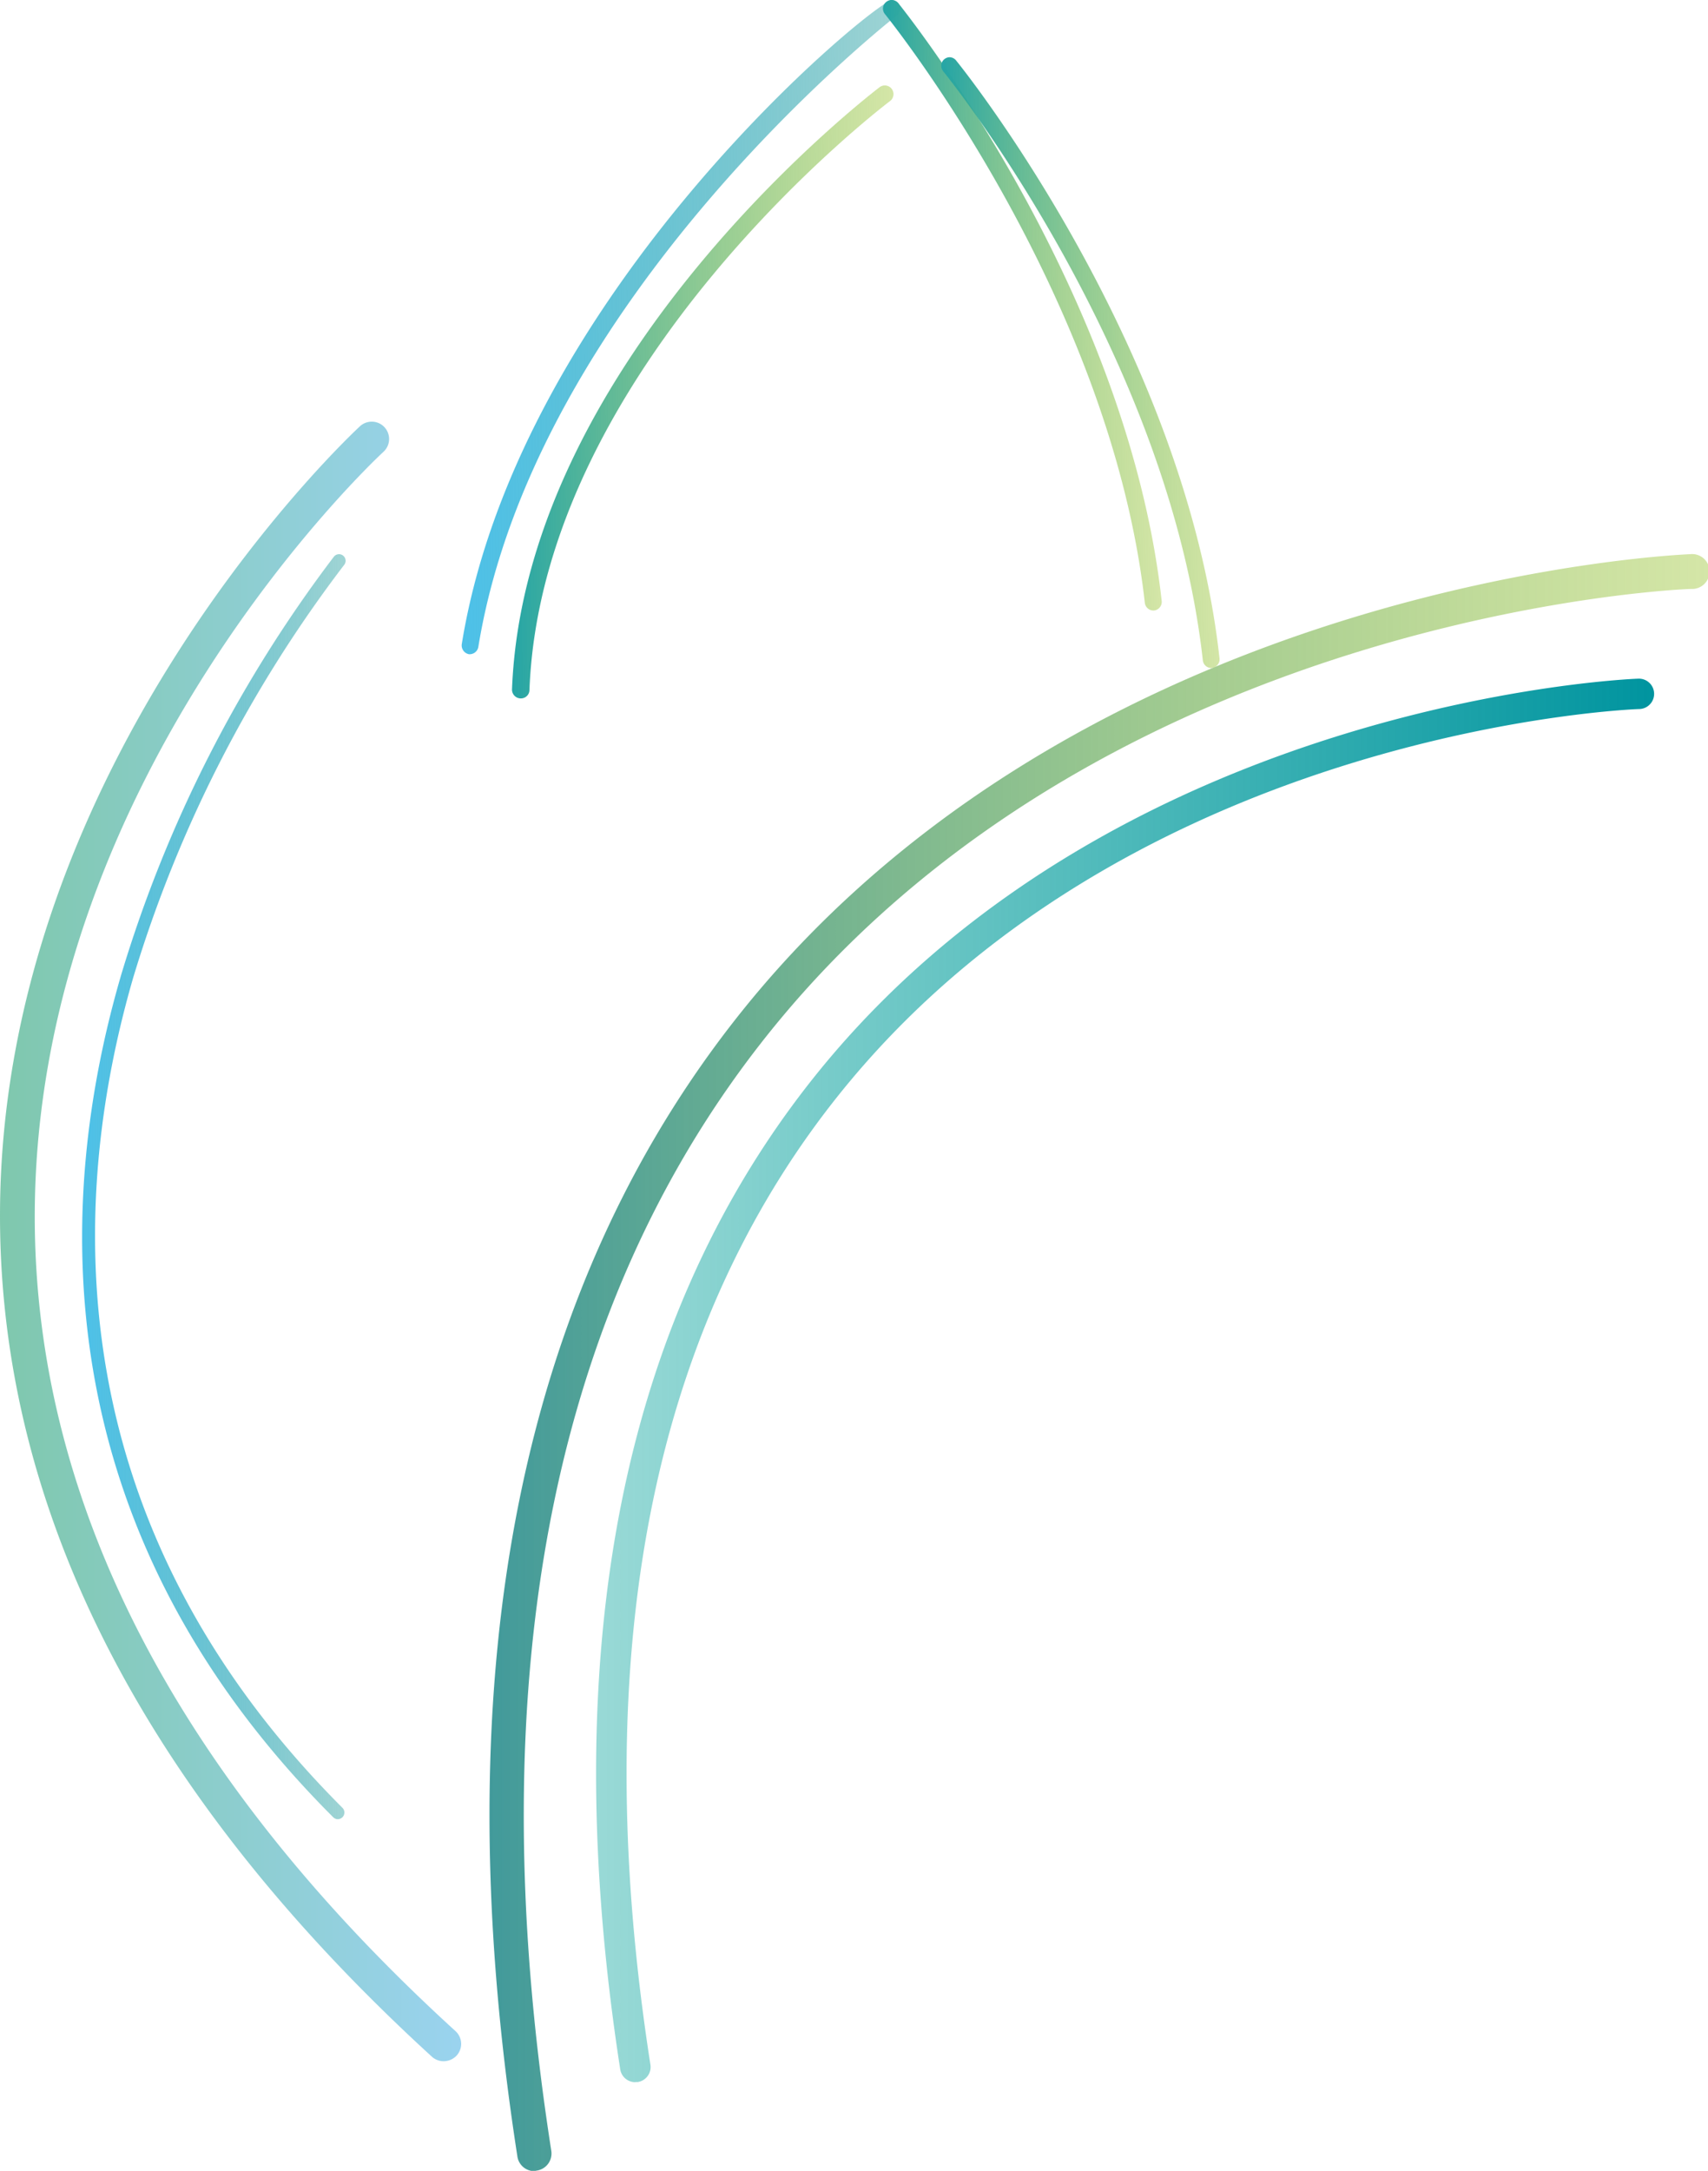 <?xml version="1.0" encoding="UTF-8"?> <svg xmlns="http://www.w3.org/2000/svg" xmlns:xlink="http://www.w3.org/1999/xlink" viewBox="0 0 112.52 142.98"><defs><style>.cls-1{fill:url(#Naamloos_verloop_9);}.cls-2{fill:url(#linear-gradient);}.cls-3{fill:url(#linear-gradient-2);}.cls-4{fill:url(#linear-gradient-3);}.cls-5{fill:url(#Naamloos_verloop_6);}.cls-6{fill:url(#linear-gradient-4);}.cls-7{fill:url(#linear-gradient-5);}.cls-8{fill:url(#linear-gradient-6);}</style><linearGradient id="Naamloos_verloop_9" x1="32.24" y1="89.74" x2="112.52" y2="89.74" gradientUnits="userSpaceOnUse"><stop offset="0" stop-color="#429a9b"></stop><stop offset="1" stop-color="#94c024" stop-opacity="0.4"></stop></linearGradient><linearGradient id="linear-gradient" x1="39.29" y1="90.92" x2="108.98" y2="90.92" gradientUnits="userSpaceOnUse"><stop offset="0" stop-color="#00a199" stop-opacity="0.4"></stop><stop offset="1" stop-color="#00949f"></stop></linearGradient><linearGradient id="linear-gradient-2" y1="81.77" x2="30.37" y2="81.77" gradientUnits="userSpaceOnUse"><stop offset="0" stop-color="#00915c" stop-opacity="0.5"></stop><stop offset="1" stop-color="#36a8e0" stop-opacity="0.5"></stop></linearGradient><linearGradient id="linear-gradient-3" x1="5.39" y1="78.16" x2="22.69" y2="78.16" gradientUnits="userSpaceOnUse"><stop offset="0" stop-color="#4dc1e9"></stop><stop offset="1" stop-color="#109495" stop-opacity="0.4"></stop></linearGradient><linearGradient id="Naamloos_verloop_6" x1="31.32" y1="23.09" x2="60.84" y2="23.09" gradientTransform="translate(-1.55 -0.89) rotate(-0.8)" gradientUnits="userSpaceOnUse"><stop offset="0" stop-color="#4dc1e9"></stop><stop offset="1" stop-color="#109495" stop-opacity="0.4"></stop></linearGradient><linearGradient id="linear-gradient-4" x1="59.7" y1="21.96" x2="77.51" y2="21.96" gradientTransform="translate(-1.55 -0.89) rotate(-0.8)" gradientUnits="userSpaceOnUse"><stop offset="0" stop-color="#25a5a6"></stop><stop offset="1" stop-color="#94c024" stop-opacity="0.4"></stop></linearGradient><linearGradient id="linear-gradient-5" x1="34.59" y1="27.4" x2="60.27" y2="27.4" xlink:href="#linear-gradient-4"></linearGradient><linearGradient id="linear-gradient-6" x1="63.49" y1="25.78" x2="81.3" y2="25.78" xlink:href="#linear-gradient-4"></linearGradient></defs><title>Middel 5</title><g id="Laag_2" data-name="Laag 2"><g id="vorm"><path class="cls-1" d="M35.21,143a1.13,1.13,0,0,1-1.13-1c-5-32.22.24-57.91,15.59-76.37C72.7,38,111,36.52,111.34,36.5a1.15,1.15,0,1,1,.06,2.29c-.37,0-37.63,1.44-60,28.34-14.9,17.93-20,43-15.08,74.54a1.14,1.14,0,0,1-1,1.3Z"></path><path class="cls-2" d="M41.86,137.14a1,1,0,0,1-1-.84c-4.34-28,.21-50.27,13.54-66.3,20-24,53.21-25.3,53.54-25.3a1,1,0,0,1,.06,2c-.32,0-32.68,1.25-52.08,24.6C43,86.86,38.59,108.63,42.85,136a1,1,0,0,1-.83,1.13l-.16,0Z"></path><path class="cls-3" d="M29.22,135.76a1.15,1.15,0,0,1-.77-.3C9.55,118.18,0,99.55,0,80.07,0,50,23.48,28.29,23.72,28.07a1.14,1.14,0,1,1,1.54,1.69C25,30,2.31,51,2.29,80.1,2.28,98.89,11.6,117,30,133.77a1.14,1.14,0,0,1,.08,1.62,1.18,1.18,0,0,1-.85.37Z"></path><path class="cls-4" d="M22.25,119.82a.45.45,0,0,1-.3-.13C2.66,100.4,3.69,78.84,8,64.15a86.84,86.84,0,0,1,14-27.49.43.43,0,0,1,.67.55A85.43,85.43,0,0,0,8.77,64.41c-4.19,14.46-5.19,35.68,13.79,54.66a.44.44,0,0,1,0,.62.46.46,0,0,1-.31.13Z"></path><path class="cls-5" d="M31,43.09h-.1a.59.59,0,0,1-.48-.66C34.17,19.2,57.74,0,58.78,0h0a.58.58,0,0,1,.5.41.57.57,0,0,1-.2.61c-.24.19-23.83,18.61-27.57,41.6a.58.58,0,0,1-.56.47Z"></path><path class="cls-6" d="M76,40.21a.57.57,0,0,1-.58-.5C73.16,19.6,58.9,1.68,58.3.93a.57.57,0,0,1-.08-.6A.61.61,0,0,1,58.67,0a.6.6,0,0,1,.52.22C59.8,1,74.27,19.14,76.53,39.58a.57.57,0,0,1-.51.63Z"></path><path class="cls-7" d="M34.28,46h0a.58.58,0,0,1-.55-.59c.85-21.95,24-39.49,24.22-39.67a.57.57,0,0,1,.68.92c-.23.17-22.94,17.38-23.75,38.79a.56.56,0,0,1-.56.55Z"></path><path class="cls-8" d="M79.81,44a.57.57,0,0,1-.57-.51C77,23.36,62.75,5.45,62.14,4.7a.59.59,0,0,1-.08-.61.58.58,0,0,1,.46-.32A.56.56,0,0,1,63,4c.62.76,15.08,18.93,17.34,39.36a.57.57,0,0,1-.5.63Z"></path></g></g></svg> 